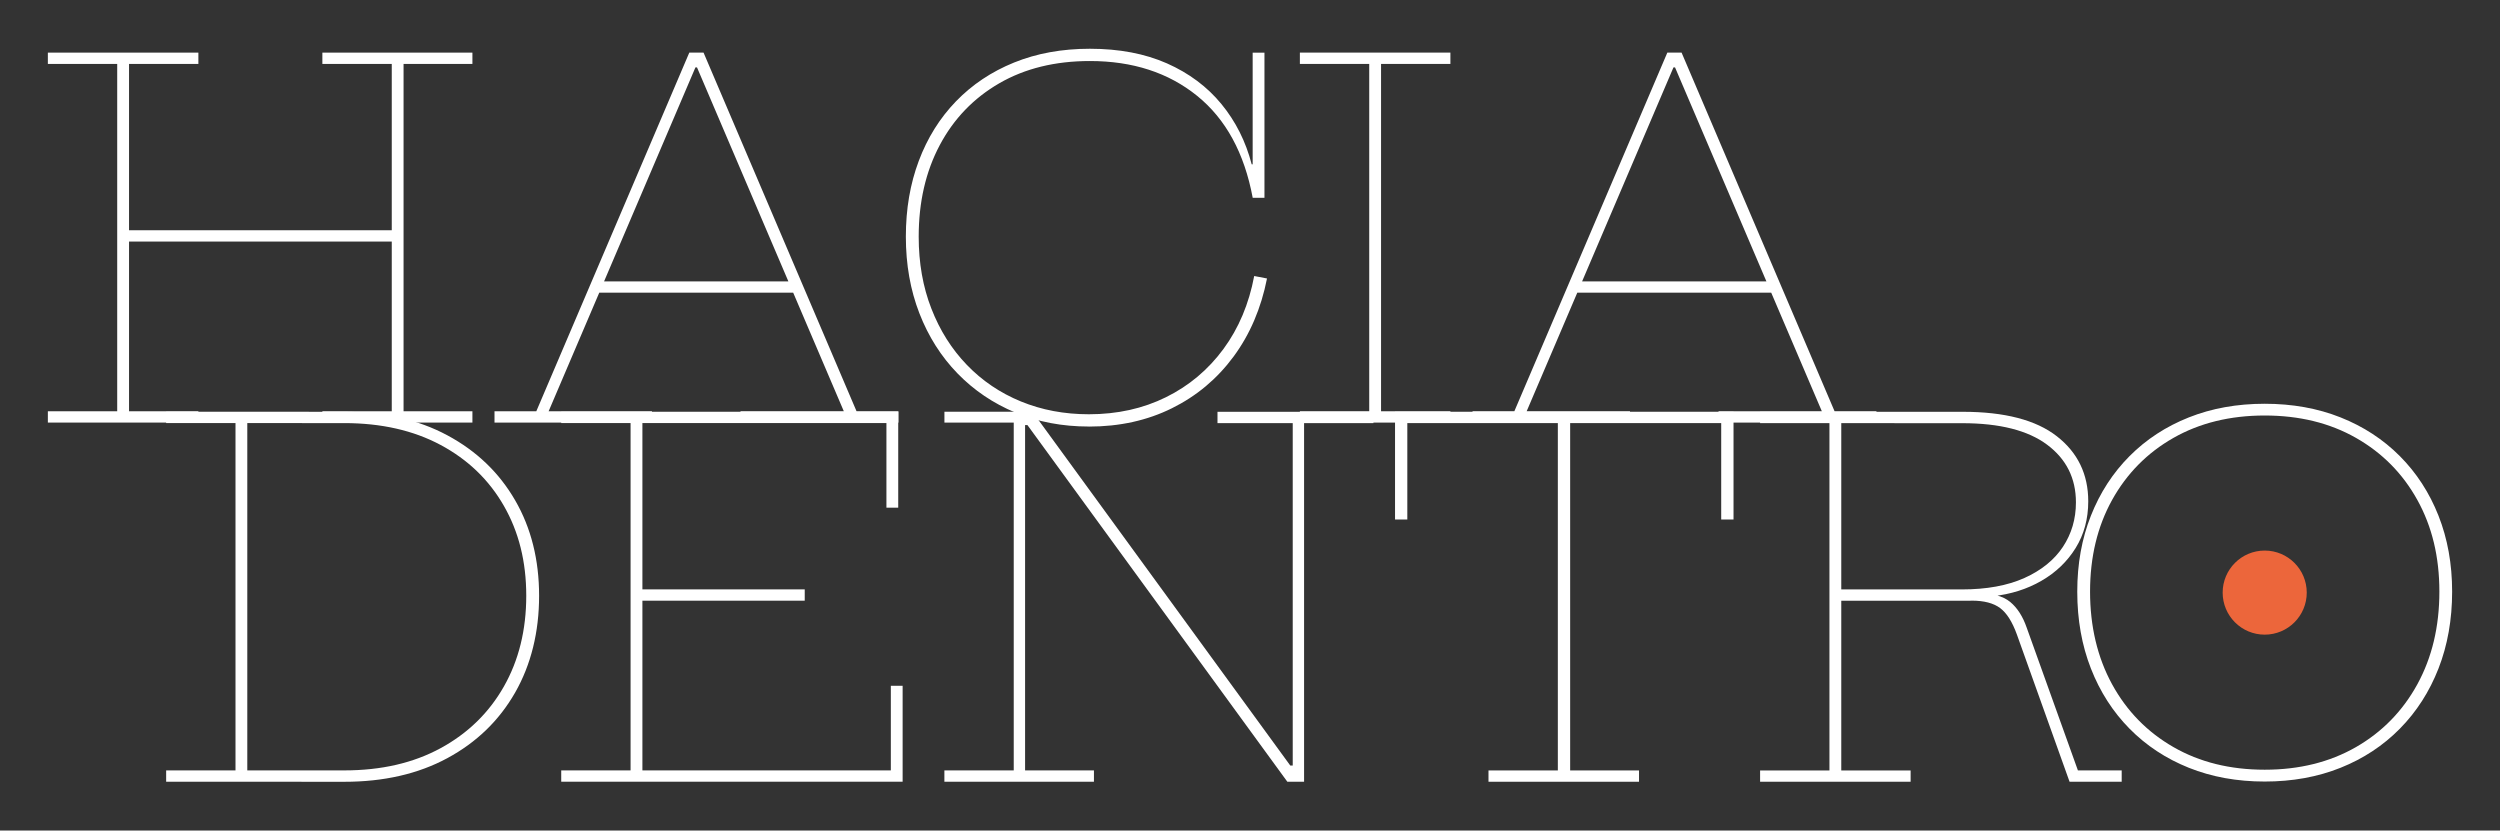 <svg xmlns="http://www.w3.org/2000/svg" id="Capa_1" data-name="Capa 1" viewBox="0 0 619 205.64"><rect x="0" y="0" width="619" height="205.64" fill="#333333" stroke="none"/><defs><style> .cls-1 { fill: #ec663b; } .cls-1, .cls-2 { stroke-width: 0px; } .cls-2 { fill: #fff; } </style></defs><g><path class="cls-2" d="M11.85,15.83v-2.8h37.27v2.8h-17.17v86h17.17v2.8H11.85v-2.8h17.17V15.83H11.85ZM97.97,57.01v2.8H30.61v-2.8h67.36ZM79.82,15.83v-2.8h37.15v2.8h-17.05v86h17.05v2.8h-37.15v-2.8h17.18V15.83h-17.18Z"></path><path class="cls-2" d="M212.1,101.83h10.35v2.8h-39.1v-2.8h25.58L171.9,15.1l2.19,1.58h-3.29l2.07-1.58-37.03,86.73h25.58v2.8h-38.98v-2.8h10.35L170.67,13.03h3.53l37.88,88.8h.02ZM197.61,69.67v2.8h-50.19v-2.8h50.19Z"></path><path class="cls-2" d="M269.6,105.61c-6.58,0-12.63-1.15-18.15-3.44s-10.31-5.53-14.37-9.71-7.21-9.15-9.44-14.89c-2.23-5.75-3.35-12.07-3.35-18.97s1.07-13.07,3.2-18.76c2.13-5.68,5.2-10.6,9.2-14.74s8.8-7.35,14.4-9.62c5.6-2.27,11.86-3.41,18.76-3.41,7.27,0,13.63,1.21,19.09,3.62,5.46,2.42,9.96,5.78,13.49,10.08s6.03,9.28,7.49,14.92h1.22l-.97,8.28c-2.07-11.08-6.66-19.5-13.76-25.24-7.11-5.75-15.96-8.62-26.55-8.62-8.61,0-16.09,1.84-22.44,5.51-6.35,3.68-11.27,8.78-14.74,15.32-3.47,6.54-5.21,14.09-5.21,22.66,0,6.5,1.04,12.43,3.14,17.81,2.09,5.38,5.02,10.03,8.8,13.95s8.23,6.93,13.37,9.04c5.14,2.11,10.75,3.17,16.84,3.17,7.02,0,13.39-1.41,19.09-4.23,5.7-2.82,10.44-6.8,14.22-11.94s6.31-11.16,7.61-18.06l3.17.61c-1.46,7.39-4.22,13.84-8.28,19.34s-9.15,9.77-15.26,12.79c-6.11,3.03-12.96,4.54-20.56,4.54h-.01ZM310.16,48.97V13.04h2.92v35.93h-2.92Z"></path><path class="cls-2" d="M321.85,15.83v-2.8h37.27v2.8h-17.17v86h17.17v2.8h-37.27v-2.8h17.17V15.83h-17.17Z"></path><path class="cls-2" d="M454.26,101.83h10.35v2.8h-39.1v-2.8h25.58l-37.03-86.73,2.19,1.58h-3.29l2.07-1.58-37.03,86.73h25.58v2.8h-38.98v-2.8h10.35l37.88-88.8h3.53l37.88,88.8h.02ZM439.76,69.67v2.8h-50.19v-2.8h50.19Z"></path></g><g><path class="cls-2" d="M41.14,193.55v-2.8h17.17v-86h-17.17v-2.8h35.32v2.8h-15.23v86h15.23v2.8h-35.32,0ZM74.64,193.55v-2.8h10.6c9.18,0,17.13-1.84,23.87-5.51,6.74-3.67,11.96-8.76,15.65-15.26,3.69-6.5,5.54-13.99,5.54-22.47s-1.85-15.82-5.54-22.26c-3.69-6.44-8.91-11.46-15.65-15.07-6.74-3.61-14.7-5.42-23.87-5.42h-10.48v-2.8h10.48c9.78,0,18.29,1.94,25.52,5.82,7.23,3.88,12.82,9.24,16.78,16.08s5.94,14.73,5.94,23.66-1.98,17.04-5.94,23.97c-3.96,6.92-9.55,12.33-16.78,16.23-7.23,3.9-15.73,5.85-25.52,5.85h-10.6v-.02Z"></path><path class="cls-2" d="M220.57,169.8h2.92v23.75h-84.53v-2.8h17.17v-86h-17.17v-2.8h83.44v23.75h-2.92v-20.95h-60.42v86h61.51v-20.95ZM199.25,145.93v2.8h-41.54v-2.8h41.54Z"></path><path class="cls-2" d="M233.84,104.63v-2.68h21.8l-.12,3.29h-1.71v85.51h17.05v2.8h-37.03v-2.8h17.17v-86.12h-17.17.01ZM318.74,193.55l-66.75-91.6h3.65l66.75,91.6h-3.65ZM301.45,104.76v-2.8h38.61v2.8h-17.17v88.8h-3.78l-1.1-4.02h2.07v-84.78h-18.64,0Z"></path><path class="cls-2" d="M429.22,101.95v26.68h-3.05v-23.87h-37.4v86h17.05v2.8h-37.27v-2.8h17.17v-86h-37.27v23.87h-3.04v-26.68h83.81Z"></path><path class="cls-2" d="M435.8,104.76v-2.8h37.27v2.8h-17.17v86h17.17v2.8h-37.27v-2.8h17.17v-86h-17.17ZM469.05,104.76v-2.8h16.93c10.35,0,18.12,2.02,23.3,6.06s7.77,9.41,7.77,16.11c0,4.34-1.04,8.19-3.11,11.54s-4.89,6.06-8.47,8.13c-3.57,2.07-7.63,3.35-12.18,3.84v.73l-5.48.37h-32.4v-2.8h30.33c6.13,0,11.3-.94,15.5-2.83,4.2-1.89,7.38-4.46,9.53-7.7,2.15-3.25,3.23-6.92,3.23-11.02,0-5.97-2.38-10.73-7.13-14.28s-11.75-5.33-21.01-5.33h-16.81v-.02ZM489.27,146.78c3.86.04,6.67.79,8.44,2.25s3.14,3.59,4.11,6.4l12.67,35.32h10.84v2.8h-12.91l-13.03-36.42c-1.14-3.17-2.53-5.36-4.17-6.58-1.64-1.22-3.99-1.83-7.03-1.83h-4.02l5.12-1.95h-.02Z"></path></g><circle class="cls-1" cx="560.74" cy="146.73" r="10.41"></circle><path class="cls-2" d="M560.74,193.51c-6.86,0-13.12-1.14-18.79-3.41-5.66-2.27-10.56-5.5-14.68-9.68s-7.31-9.14-9.56-14.89c-2.25-5.74-3.38-12.09-3.38-19.03s1.13-13.13,3.38-18.82,5.44-10.6,9.56-14.74c4.12-4.14,9.01-7.34,14.68-9.59,5.66-2.25,11.93-3.38,18.79-3.38s13.13,1.13,18.79,3.38,10.56,5.45,14.68,9.59c4.12,4.14,7.31,9.05,9.56,14.74s3.38,11.96,3.38,18.82-1.13,13.29-3.38,19.03c-2.25,5.75-5.44,10.71-9.56,14.89-4.12,4.18-9.01,7.41-14.68,9.68-5.66,2.27-11.93,3.41-18.79,3.41ZM560.74,190.58c8.57,0,16.1-1.87,22.6-5.6,6.5-3.74,11.56-8.92,15.2-15.56,3.63-6.64,5.45-14.28,5.45-22.93s-1.82-16.13-5.45-22.69-8.7-11.68-15.2-15.38-14.03-5.54-22.6-5.54-16.1,1.85-22.59,5.54-11.56,8.82-15.2,15.38c-3.63,6.56-5.45,14.12-5.45,22.69s1.82,16.29,5.45,22.93c3.63,6.64,8.7,11.83,15.2,15.56,6.5,3.74,14.03,5.6,22.59,5.6Z"></path></svg>